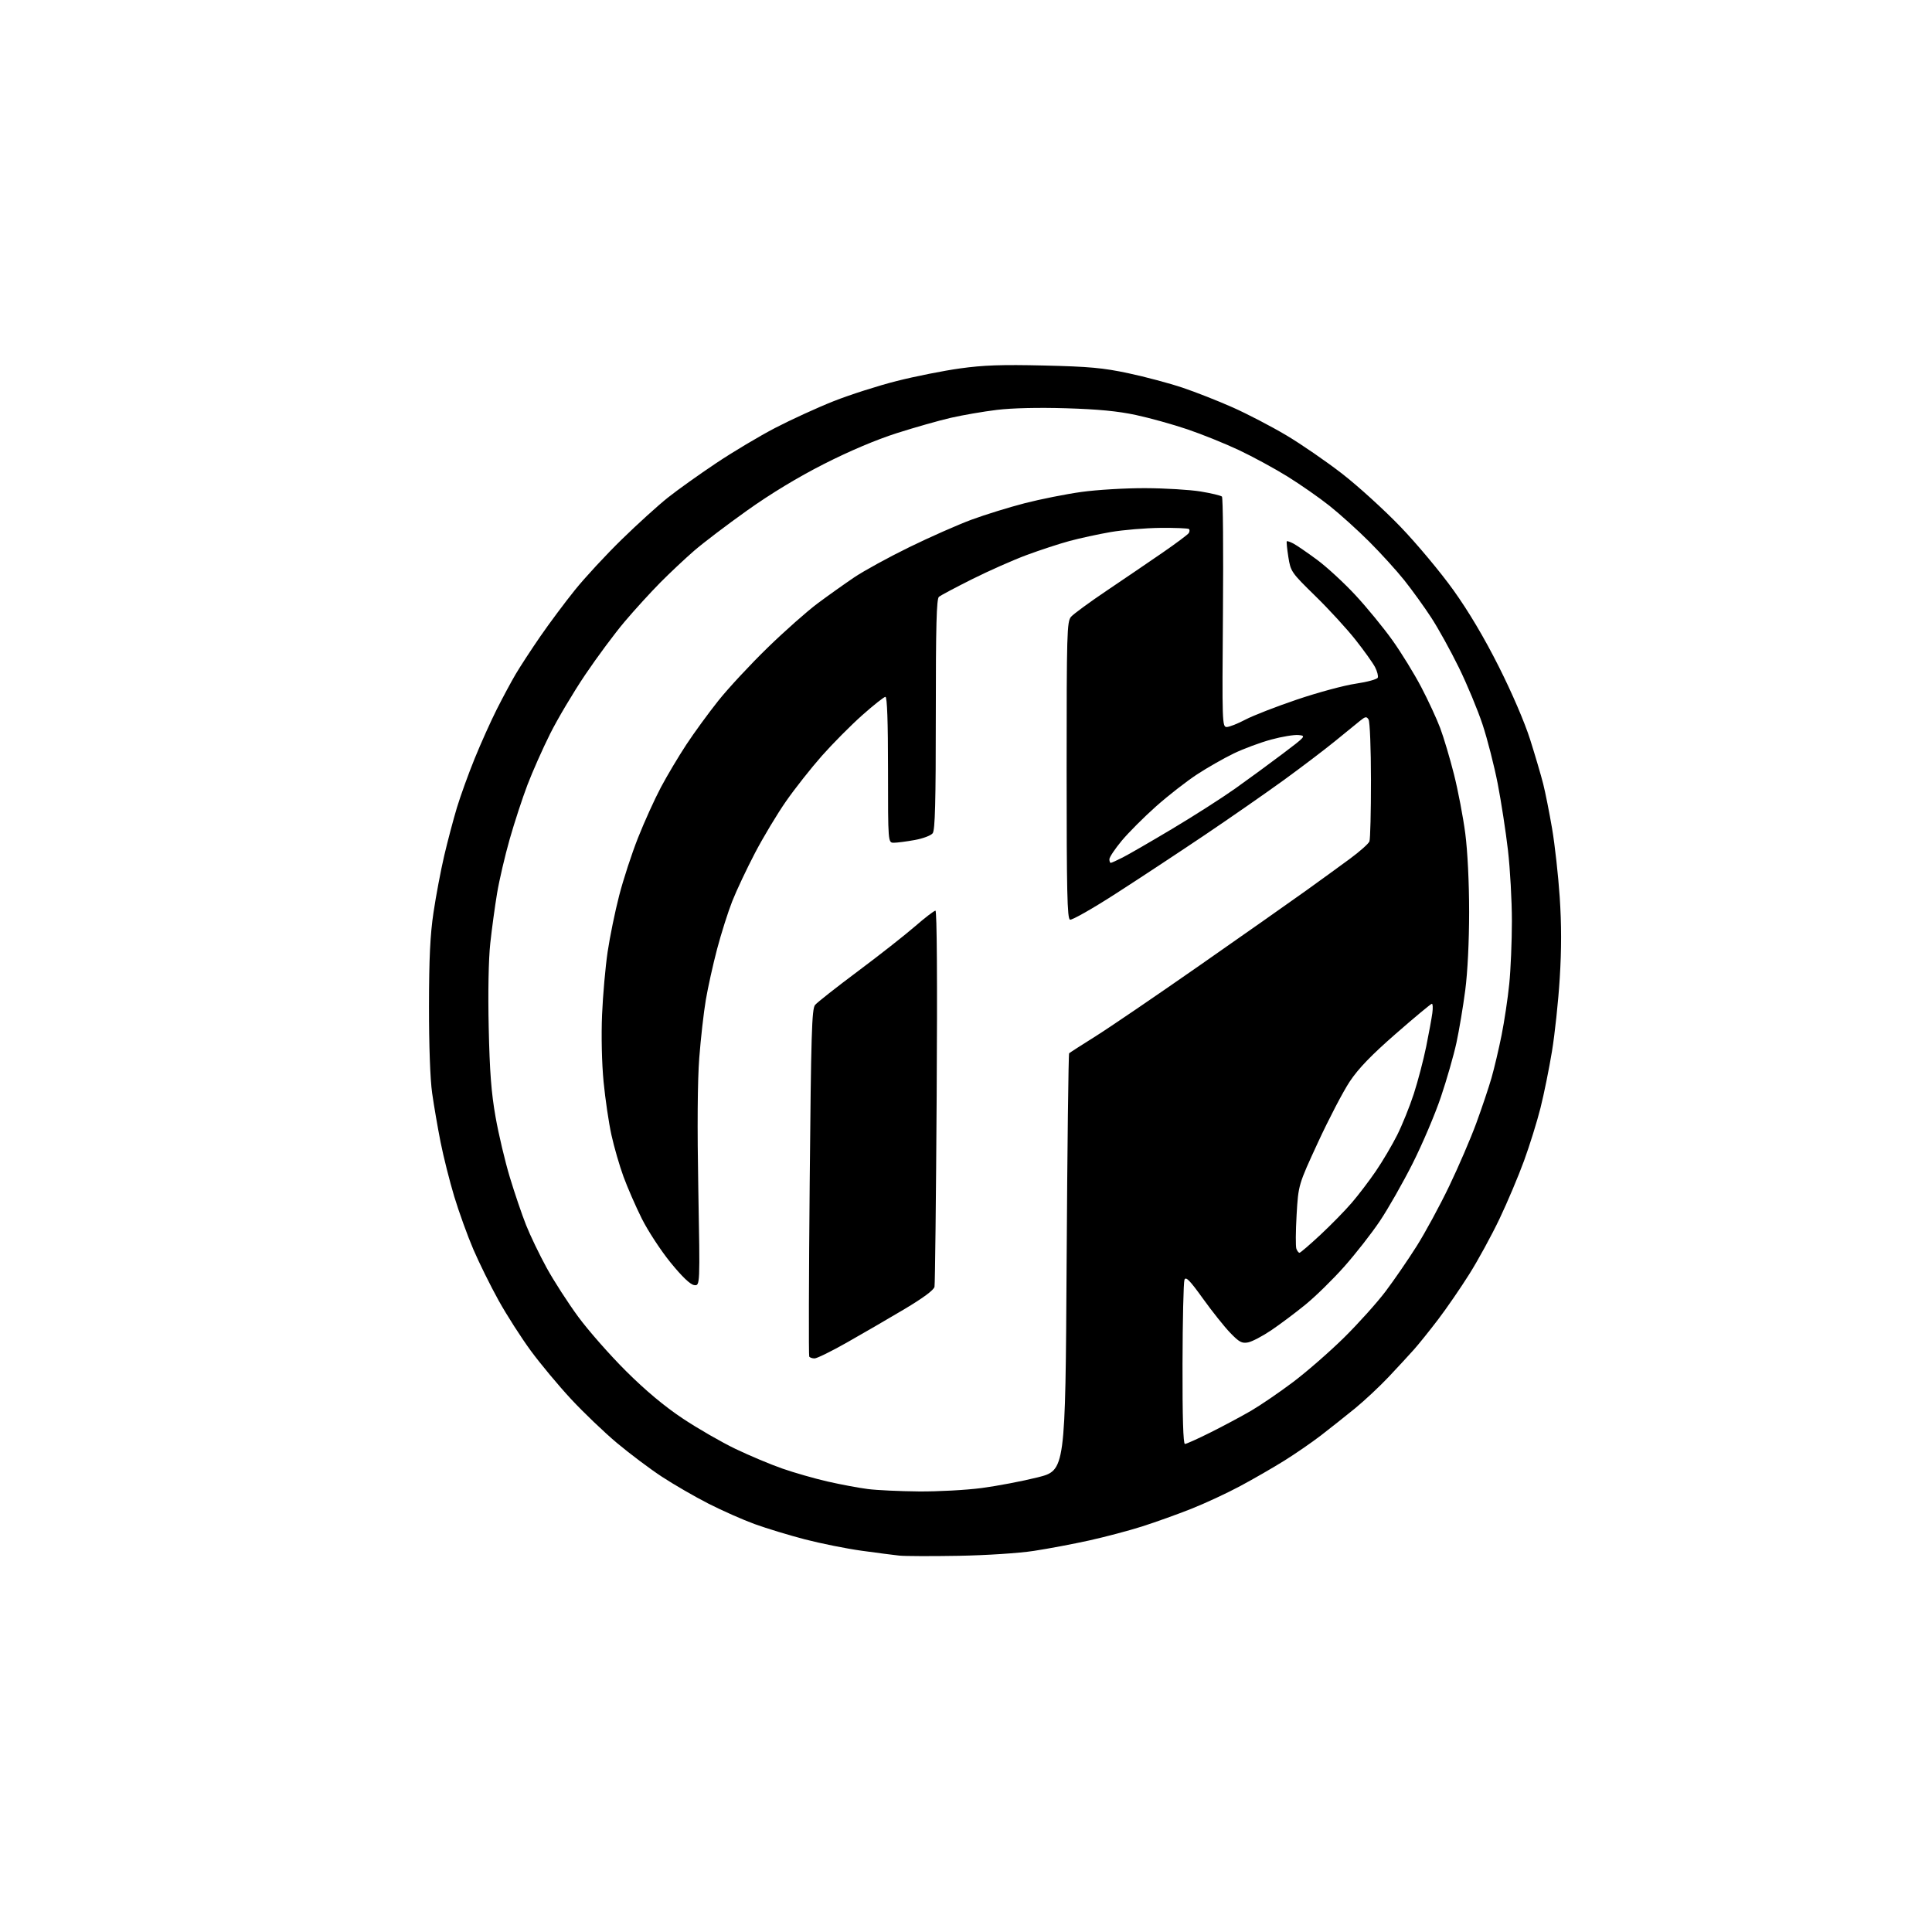 <?xml version="1.0" encoding="UTF-8" standalone="no"?>
<svg 
  version="1.1" 
  xmlns="http://www.w3.org/2000/svg" 
  xmlns:xlink="http://www.w3.org/1999/xlink" 
  xmlns:svg="http://www.w3.org/2000/svg"
  xmlns:rdf="http://www.w3.org/1999/02/22-rdf-syntax-ns#"
  xmlns:cc="http://creativecommons.org/ns#"
  xmlns:dc="http://purl.org/dc/elements/1.1/"
  viewBox="0 0 768 768"
  width="768"
  height="768"
>
<style>svg {background-color: white; }</style>"
<path stroke="none" fill="black" fill-rule="evenodd" d="M381.00,618.46C370.27,618.65 359.70,618.61 357.50,618.38C355.30,618.15 348.55,617.28 342.50,616.44C336.45,615.60 326.32,613.57 320.00,611.93C313.68,610.29 304.68,607.55 300.00,605.85C295.32,604.15 287.05,600.48 281.60,597.71C276.16,594.93 267.84,590.12 263.10,587.01C258.37,583.91 250.33,577.86 245.23,573.59C240.13,569.31 231.93,561.46 227.00,556.15C222.07,550.84 214.89,542.23 211.04,537.00C207.20,531.77 201.42,522.76 198.21,516.97C194.99,511.17 190.47,502.02 188.16,496.64C185.85,491.25 182.44,481.81 180.58,475.67C178.73,469.53 176.27,459.77 175.13,454.00C173.99,448.23 172.48,439.45 171.78,434.50C171.00,429.02 170.51,415.53 170.53,400.00C170.55,380.86 171.00,371.53 172.34,362.61C173.31,356.07 175.23,345.95 176.59,340.11C177.96,334.27 180.23,325.70 181.63,321.05C183.04,316.40 186.21,307.62 188.68,301.55C191.15,295.47 195.10,286.68 197.46,282.00C199.82,277.32 203.20,271.02 204.98,268.00C206.76,264.98 211.17,258.23 214.77,253.00C218.37,247.78 224.58,239.45 228.57,234.50C232.56,229.55 240.92,220.52 247.16,214.43C253.40,208.34 261.65,200.85 265.50,197.80C269.35,194.74 277.94,188.61 284.60,184.16C291.25,179.71 301.82,173.40 308.10,170.13C314.37,166.87 324.83,162.08 331.35,159.49C337.87,156.91 349.19,153.29 356.50,151.45C363.81,149.60 375.13,147.35 381.65,146.45C390.88,145.16 398.25,144.90 415.00,145.30C432.98,145.72 438.47,146.22 448.56,148.37C455.20,149.78 464.87,152.36 470.06,154.10C475.25,155.84 484.24,159.38 490.04,161.96C495.84,164.54 505.41,169.52 511.31,173.03C517.22,176.54 527.21,183.42 533.53,188.32C539.84,193.21 550.30,202.73 556.77,209.46C563.24,216.20 572.69,227.51 577.76,234.60C583.85,243.11 589.99,253.46 595.80,265.00C601.05,275.43 606.08,287.14 608.26,294.00C610.26,300.32 612.60,308.26 613.45,311.63C614.30,315.00 615.89,322.99 616.98,329.37C618.07,335.75 619.43,348.01 620.01,356.61C620.73,367.43 620.74,377.38 620.02,388.88C619.46,398.02 618.06,411.12 616.92,418.00C615.79,424.88 613.74,434.96 612.37,440.42C611.00,445.87 608.06,455.32 605.83,461.42C603.61,467.51 599.22,477.90 596.08,484.50C592.93,491.10 587.53,501.00 584.06,506.50C580.60,512.00 575.03,520.10 571.68,524.50C568.33,528.90 564.00,534.29 562.05,536.48C560.10,538.67 555.58,543.56 552.00,547.36C548.42,551.15 542.40,556.78 538.61,559.88C534.82,562.97 528.74,567.79 525.11,570.59C521.47,573.39 514.90,577.92 510.50,580.66C506.10,583.40 498.23,587.94 493.00,590.74C487.77,593.55 479.00,597.62 473.50,599.80C468.00,601.98 459.23,605.12 454.00,606.79C448.77,608.45 439.32,610.95 433.00,612.35C426.68,613.75 416.77,615.62 411.00,616.50C405.04,617.42 392.07,618.26 381.00,618.46zM365.20,592.87C372.73,592.94 383.98,592.33 390.20,591.52C396.41,590.70 406.45,588.79 412.50,587.27C423.50,584.50 423.50,584.50 424.00,501.83C424.27,456.37 424.73,418.95 425.00,418.69C425.27,418.43 430.00,415.39 435.50,411.94C441.00,408.49 459.68,395.77 477.00,383.68C494.32,371.58 513.23,358.30 519.00,354.16C524.77,350.01 532.70,344.26 536.62,341.37C540.54,338.48 544.03,335.37 544.37,334.47C544.72,333.57 544.99,322.64 544.98,310.17C544.98,297.70 544.55,286.83 544.03,286.02C543.23,284.74 542.76,284.81 540.65,286.52C539.31,287.61 534.80,291.28 530.64,294.67C526.48,298.06 517.32,305.01 510.29,310.12C503.25,315.22 489.18,325.01 479.00,331.87C468.82,338.72 452.89,349.23 443.59,355.21C434.30,361.20 426.08,365.86 425.34,365.58C424.24,365.15 424.00,354.55 424.00,306.14C424.00,251.47 424.13,247.08 425.75,245.19C426.71,244.08 433.12,239.38 440.00,234.75C446.88,230.12 456.87,223.32 462.21,219.64C467.55,215.96 472.21,212.47 472.56,211.90C472.91,211.33 472.95,210.61 472.64,210.30C472.33,210.00 467.22,209.79 461.29,209.84C455.35,209.90 446.45,210.65 441.50,211.50C436.55,212.36 429.18,213.96 425.12,215.06C421.06,216.16 413.41,218.67 408.12,220.63C402.83,222.59 393.10,226.90 386.50,230.20C379.90,233.50 373.94,236.67 373.25,237.23C372.28,238.01 372.00,248.59 372.00,283.93C372.00,318.95 371.71,330.00 370.75,331.24C370.06,332.14 366.83,333.35 363.57,333.93C360.30,334.52 356.59,335.00 355.32,335.00C353.00,335.00 353.00,335.00 353.00,306.00C353.00,286.91 352.65,277.00 351.98,277.00C351.42,277.00 347.25,280.30 342.73,284.32C338.20,288.35 330.98,295.63 326.68,300.49C322.38,305.36 315.99,313.46 312.48,318.49C308.97,323.52 303.41,332.78 300.12,339.07C296.83,345.36 292.77,353.98 291.09,358.23C289.41,362.48 286.70,371.03 285.06,377.23C283.43,383.43 281.40,392.55 280.57,397.50C279.73,402.45 278.56,412.80 277.97,420.50C277.27,429.55 277.14,448.04 277.59,472.84C278.29,511.18 278.29,511.18 275.93,510.84C274.38,510.62 271.14,507.51 266.53,501.85C262.66,497.09 257.52,489.22 255.09,484.35C252.67,479.48 249.40,471.99 247.83,467.69C246.26,463.40 244.11,455.97 243.06,451.19C242.00,446.41 240.60,436.88 239.93,430.00C239.22,422.60 238.98,411.73 239.33,403.36C239.66,395.58 240.66,384.34 241.54,378.39C242.42,372.44 244.48,362.38 246.12,356.03C247.75,349.69 251.13,339.32 253.64,333.00C256.14,326.68 260.22,317.68 262.70,313.00C265.19,308.32 269.74,300.68 272.82,296.00C275.89,291.32 281.64,283.45 285.58,278.50C289.53,273.55 298.32,264.09 305.13,257.47C311.93,250.86 320.88,242.94 325.00,239.87C329.12,236.80 335.65,232.16 339.50,229.55C343.35,226.95 353.25,221.52 361.50,217.49C369.75,213.46 380.89,208.54 386.26,206.56C391.63,204.58 401.11,201.65 407.33,200.04C413.55,198.44 423.68,196.42 429.85,195.56C436.02,194.70 447.47,194.02 455.28,194.05C463.10,194.08 472.98,194.68 477.24,195.37C481.49,196.07 485.32,196.99 485.74,197.40C486.16,197.82 486.34,218.60 486.14,243.58C485.79,287.35 485.84,289.00 487.64,289.00C488.66,289.00 492.00,287.68 495.05,286.07C498.10,284.46 507.36,280.86 515.63,278.06C523.90,275.26 534.39,272.43 538.95,271.77C543.50,271.10 547.44,270.02 547.69,269.37C547.94,268.72 547.45,266.83 546.60,265.19C545.74,263.54 542.26,258.66 538.85,254.35C535.45,250.03 528.26,242.19 522.87,236.93C513.31,227.58 513.06,227.22 512.14,221.43C511.63,218.17 511.35,215.35 511.52,215.17C511.69,214.99 512.88,215.40 514.16,216.08C515.45,216.76 519.67,219.65 523.54,222.51C527.41,225.37 534.29,231.71 538.83,236.60C543.37,241.50 549.97,249.55 553.50,254.50C557.03,259.45 562.18,267.82 564.95,273.11C567.72,278.39 571.12,285.73 572.50,289.41C573.89,293.10 576.35,301.38 577.98,307.81C579.60,314.24 581.62,324.81 582.47,331.30C583.39,338.38 584.00,350.86 584.00,362.50C584.00,374.25 583.39,386.55 582.45,393.70C581.60,400.19 580.03,409.55 578.96,414.50C577.89,419.45 575.12,429.12 572.80,436.00C570.49,442.88 565.42,454.80 561.54,462.50C557.66,470.20 551.79,480.51 548.49,485.42C545.20,490.33 538.81,498.49 534.30,503.56C529.79,508.64 522.82,515.46 518.80,518.72C514.79,521.98 508.70,526.54 505.28,528.84C501.85,531.15 497.75,533.30 496.16,533.62C493.70,534.11 492.64,533.55 489.06,529.85C486.75,527.46 481.86,521.33 478.20,516.23C472.93,508.89 471.39,507.33 470.84,508.73C470.46,509.70 470.11,524.79 470.07,542.25C470.02,563.21 470.35,574.00 471.02,574.00C471.58,574.00 476.19,571.92 481.27,569.38C486.35,566.84 493.57,562.98 497.32,560.80C501.07,558.61 508.61,553.47 514.07,549.35C519.52,545.24 528.63,537.29 534.31,531.69C539.99,526.08 547.40,517.83 550.79,513.34C554.18,508.85 559.74,500.75 563.16,495.34C566.57,489.93 572.39,479.20 576.08,471.50C579.78,463.80 584.62,452.55 586.84,446.50C589.06,440.45 591.78,432.35 592.89,428.50C593.99,424.65 595.80,417.00 596.90,411.50C598.00,406.00 599.38,396.84 599.95,391.14C600.53,385.45 601.00,374.20 601.00,366.14C601.00,358.09 600.30,345.43 599.44,338.00C598.58,330.57 596.75,318.68 595.37,311.56C593.98,304.45 591.28,293.87 589.36,288.06C587.44,282.25 583.20,272.05 579.93,265.38C576.67,258.72 571.72,249.76 568.92,245.48C566.13,241.20 561.31,234.53 558.23,230.66C555.14,226.79 548.85,219.87 544.25,215.28C539.65,210.69 532.56,204.29 528.49,201.06C524.42,197.82 516.91,192.59 511.80,189.42C506.68,186.24 498.00,181.53 492.50,178.93C487.00,176.34 477.77,172.61 472.00,170.66C466.23,168.70 457.00,166.14 451.50,164.96C444.37,163.43 436.40,162.67 423.75,162.29C412.77,161.96 402.29,162.20 396.25,162.94C390.89,163.59 382.68,165.01 378.00,166.08C373.32,167.15 363.65,169.90 356.50,172.18C348.28,174.80 337.62,179.32 327.50,184.46C317.18,189.70 306.36,196.25 297.00,202.92C289.02,208.60 279.57,215.78 276.00,218.87C272.43,221.96 266.35,227.67 262.50,231.55C258.65,235.44 252.28,242.42 248.35,247.07C244.41,251.71 237.33,261.25 232.61,268.25C227.89,275.26 221.61,285.83 218.66,291.74C215.71,297.66 211.66,306.77 209.67,312.00C207.68,317.23 204.51,326.90 202.63,333.50C200.75,340.10 198.49,349.77 197.61,355.00C196.74,360.23 195.51,369.23 194.89,375.00C194.20,381.37 193.96,394.54 194.27,408.50C194.65,425.99 195.30,434.49 196.99,444.00C198.20,450.88 200.76,461.68 202.67,468.00C204.58,474.32 207.49,482.88 209.13,487.00C210.76,491.12 214.44,498.76 217.30,503.98C220.16,509.19 225.82,517.96 229.88,523.48C233.94,528.99 242.49,538.70 248.88,545.06C256.68,552.81 264.08,559.00 271.39,563.87C277.38,567.86 286.83,573.30 292.39,575.97C297.95,578.63 306.32,582.15 311.00,583.78C315.68,585.42 323.77,587.73 329.00,588.93C334.23,590.12 341.43,591.47 345.00,591.92C348.57,592.38 357.66,592.80 365.20,592.87zM323.81,539.99C322.88,540.00 321.92,539.66 321.68,539.25C321.44,538.84 321.52,507.63 321.87,469.90C322.41,411.04 322.71,401.05 324.00,399.49C324.82,398.49 332.48,392.47 341.00,386.10C349.52,379.74 359.74,371.71 363.71,368.26C367.67,364.82 371.34,362.00 371.86,362.00C372.44,362.00 372.63,389.96 372.34,435.75C372.09,476.31 371.70,510.40 371.48,511.51C371.22,512.82 367.02,515.93 359.34,520.51C352.87,524.35 342.62,530.31 336.54,533.74C330.47,537.18 324.74,539.99 323.81,539.99zM516.57,498.00C516.92,498.00 520.65,494.80 524.86,490.88C529.06,486.97 534.68,481.23 537.34,478.13C540.00,475.03 544.33,469.35 546.95,465.50C549.58,461.65 553.37,455.23 555.38,451.24C557.39,447.24 560.38,439.84 562.02,434.79C563.65,429.74 565.86,421.31 566.93,416.05C568.00,410.80 569.09,404.81 569.37,402.75C569.65,400.69 569.57,399.00 569.19,399.01C568.81,399.01 562.38,404.36 554.91,410.88C545.07,419.48 540.00,424.74 536.54,429.93C533.92,433.88 528.25,444.74 523.95,454.05C516.12,471.00 516.12,471.00 515.42,482.92C515.04,489.48 515.00,495.55 515.33,496.42C515.66,497.29 516.22,498.00 516.57,498.00zM441.54,343.00C441.84,343.00 443.97,342.03 446.29,340.85C448.61,339.68 457.48,334.55 466.00,329.46C474.52,324.38 485.77,317.18 491.00,313.47C496.23,309.76 504.74,303.52 509.92,299.61C519.10,292.68 519.26,292.49 516.18,292.19C514.44,292.02 509.52,292.83 505.26,294.00C500.99,295.16 494.35,297.63 490.50,299.48C486.65,301.33 480.07,305.08 475.88,307.81C471.70,310.55 464.34,316.28 459.54,320.55C454.73,324.83 448.60,330.97 445.90,334.21C443.21,337.45 441.00,340.76 441.00,341.55C441.00,342.35 441.24,343.00 441.54,343.00z" />

</svg>